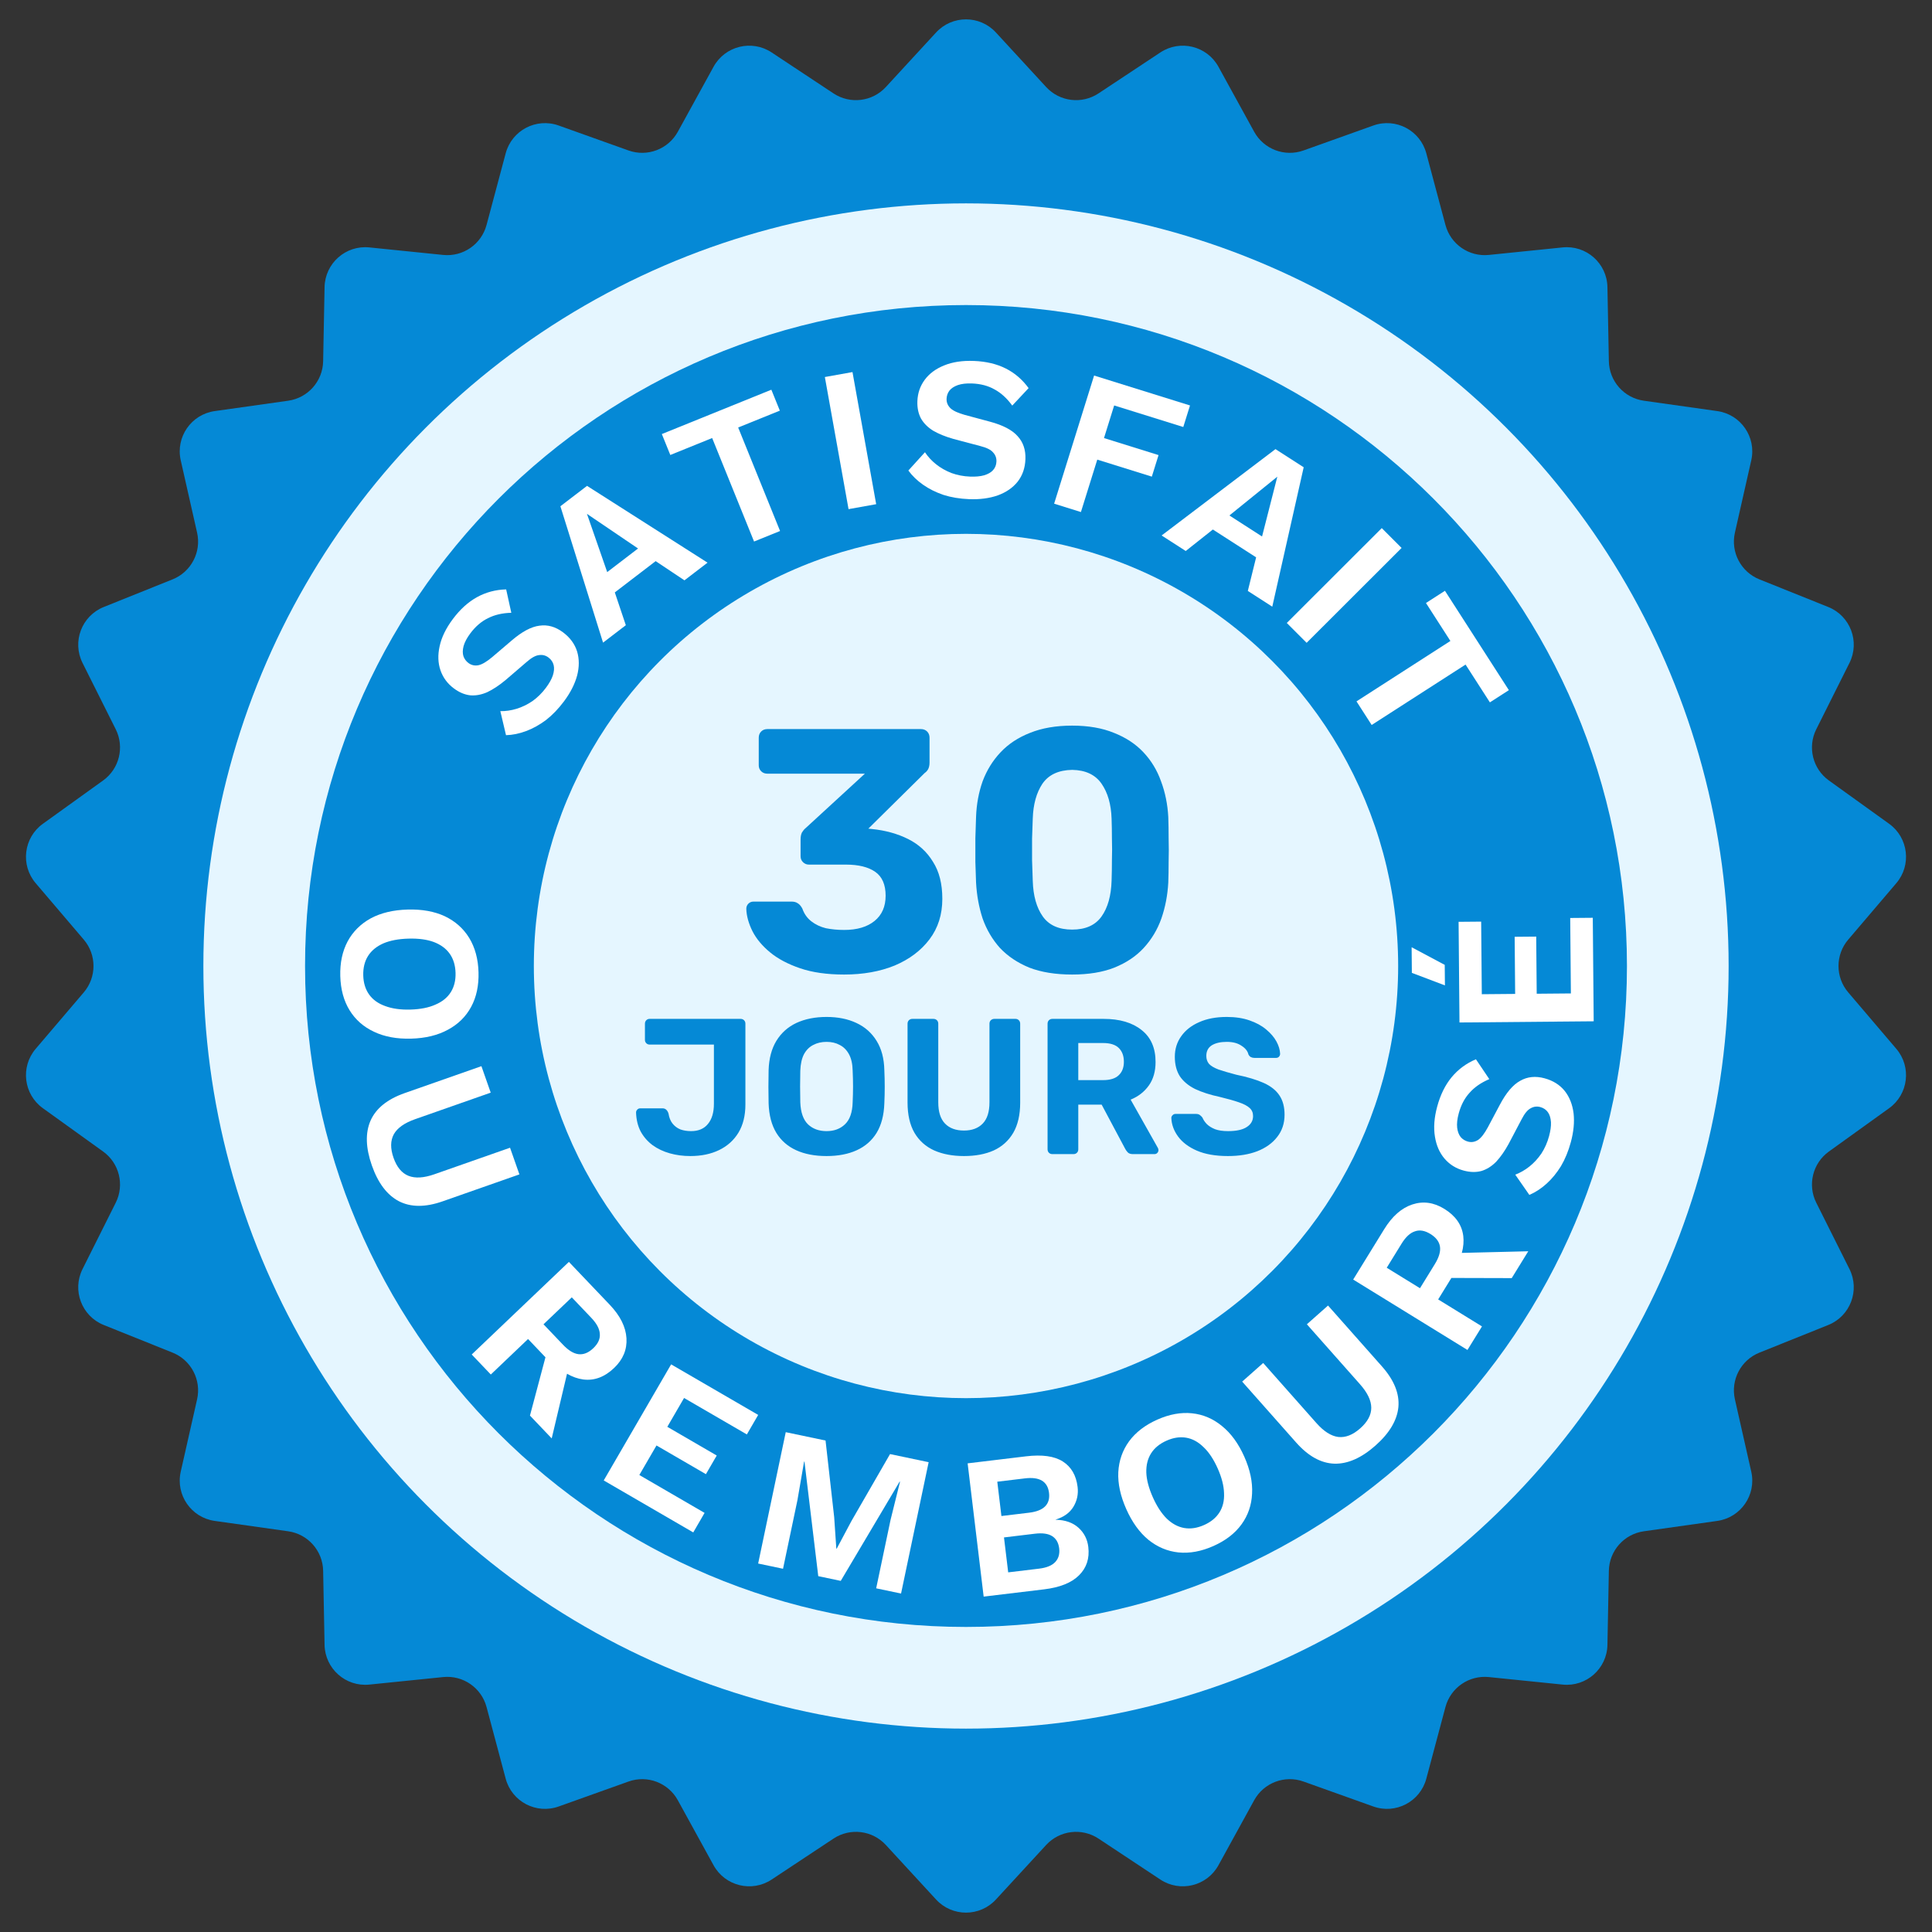 <svg width="380" height="380" viewBox="0 0 380 380" fill="none" xmlns="http://www.w3.org/2000/svg">
<rect x="0" y="0" width="380" height="380" fill="#333333" stroke="none"/>
<g clip-path="url(#clip0_55_1049)">
<path d="M184.115 6.39C187.284 2.949 192.716 2.949 195.885 6.39L205.765 17.119C208.426 20.008 212.791 20.538 216.066 18.369L228.227 10.317C232.127 7.735 237.401 9.035 239.654 13.134L246.68 25.915C248.572 29.357 252.684 30.917 256.383 29.595L270.117 24.687C274.522 23.113 279.332 25.637 280.538 30.156L284.301 44.247C285.315 48.043 288.933 50.541 292.841 50.142L307.351 48.664C312.005 48.189 316.071 51.791 316.161 56.468L316.442 71.05C316.518 74.978 319.433 78.269 323.323 78.818L337.765 80.855C342.397 81.508 345.483 85.978 344.451 90.541L341.234 104.766C340.368 108.598 342.411 112.491 346.057 113.955L359.592 119.389C363.932 121.131 365.859 126.21 363.765 130.393L357.237 143.436C355.479 146.949 356.531 151.218 359.721 153.511L371.562 162.026C375.36 164.757 376.014 170.15 372.981 173.71L363.521 184.811C360.973 187.801 360.973 192.199 363.521 195.189L372.981 206.29C376.014 209.85 375.36 215.243 371.562 217.974L359.721 226.489C356.531 228.782 355.479 233.051 357.237 236.564L363.765 249.607C365.859 253.79 363.932 258.869 359.592 260.611L346.057 266.045C342.411 267.509 340.368 271.402 341.234 275.234L344.451 289.459C345.483 294.022 342.397 298.492 337.765 299.145L323.323 301.182C319.433 301.731 316.518 305.022 316.442 308.95L316.161 323.532C316.071 328.208 312.005 331.811 307.351 331.336L292.841 329.858C288.933 329.459 285.315 331.957 284.301 335.753L280.538 349.844C279.332 354.363 274.522 356.887 270.117 355.313L256.383 350.405C252.684 349.083 248.572 350.643 246.68 354.085L239.654 366.866C237.401 370.965 232.127 372.265 228.227 369.683L216.066 361.631C212.791 359.462 208.426 359.992 205.765 362.881L195.885 373.61C192.716 377.051 187.284 377.051 184.115 373.61L174.235 362.881C171.574 359.992 167.209 359.462 163.934 361.631L151.773 369.683C147.873 372.265 142.599 370.965 140.346 366.866L133.32 354.085C131.428 350.643 127.316 349.083 123.617 350.405L109.883 355.313C105.478 356.887 100.668 354.363 99.462 349.844L95.699 335.753C94.686 331.957 91.067 329.459 87.159 329.858L72.649 331.336C67.995 331.811 63.929 328.208 63.839 323.532L63.558 308.95C63.483 305.022 60.566 301.731 56.677 301.182L42.235 299.145C37.603 298.492 34.517 294.022 35.549 289.459L38.766 275.234C39.632 271.402 37.589 267.509 33.943 266.045L20.408 260.611C16.068 258.869 14.141 253.79 16.235 249.607L22.763 236.564C24.521 233.051 23.468 228.782 20.279 226.489L8.438 217.974C4.64 215.243 3.986 209.85 7.019 206.29L16.479 195.189C19.026 192.199 19.026 187.801 16.479 184.811L7.019 173.71C3.986 170.15 4.64 164.757 8.438 162.026L20.279 153.511C23.468 151.218 24.521 146.949 22.763 143.436L16.235 130.393C14.141 126.21 16.068 121.131 20.409 119.389L33.943 113.955C37.589 112.491 39.632 108.598 38.766 104.766L35.549 90.541C34.517 85.978 37.603 81.508 42.235 80.855L56.677 78.818C60.566 78.269 63.483 74.978 63.558 71.05L63.839 56.468C63.929 51.792 67.995 48.189 72.649 48.664L87.159 50.142C91.067 50.541 94.686 48.043 95.699 44.247L99.462 30.156C100.668 25.637 105.478 23.113 109.883 24.687L123.617 29.595C127.316 30.917 131.428 29.357 133.32 25.915L140.346 13.134C142.599 9.035 147.873 7.735 151.773 10.317L163.934 18.369C167.209 20.538 171.574 20.008 174.235 17.119L184.115 6.39Z" fill="#0589D6"/>
<circle cx="190" cy="190" r="150" fill="#E5F6FF"/>
<path d="M320 190C320 261.797 261.797 320 190 320C118.203 320 60 261.797 60 190C60 118.203 118.203 60 190 60C261.797 60 320 118.203 320 190Z" fill="#0589D6"/>
<circle cx="190" cy="190" r="85" fill="#E5F6FF"/>
<path d="M166.032 191.68C162.678 191.68 159.799 191.272 157.396 190.456C154.994 189.64 153.022 188.597 151.48 187.328C149.939 186.059 148.783 184.676 148.012 183.18C147.242 181.639 146.834 180.165 146.788 178.76C146.788 178.352 146.924 178.012 147.196 177.74C147.468 177.468 147.808 177.332 148.216 177.332H155.696C156.195 177.332 156.603 177.445 156.92 177.672C157.238 177.853 157.532 178.193 157.804 178.692C158.167 179.735 158.756 180.573 159.572 181.208C160.388 181.843 161.34 182.296 162.428 182.568C163.562 182.795 164.763 182.908 166.032 182.908C168.571 182.908 170.566 182.319 172.016 181.14C173.467 179.961 174.192 178.307 174.192 176.176C174.192 174 173.512 172.436 172.152 171.484C170.792 170.532 168.866 170.056 166.372 170.056H159.096C158.643 170.056 158.258 169.897 157.94 169.58C157.623 169.263 157.464 168.877 157.464 168.424V165.092C157.464 164.548 157.555 164.095 157.736 163.732C157.963 163.369 158.19 163.097 158.416 162.916L170.112 152.172H150.936C150.438 152.172 150.03 152.013 149.712 151.696C149.395 151.379 149.236 150.993 149.236 150.54V145.1C149.236 144.601 149.395 144.193 149.712 143.876C150.03 143.559 150.438 143.4 150.936 143.4H181.128C181.627 143.4 182.035 143.559 182.352 143.876C182.67 144.193 182.828 144.601 182.828 145.1V149.996C182.828 150.495 182.738 150.925 182.556 151.288C182.375 151.605 182.148 151.855 181.876 152.036L170.792 162.984L171.472 163.052C174.147 163.324 176.527 163.981 178.612 165.024C180.698 166.067 182.33 167.563 183.508 169.512C184.732 171.416 185.344 173.841 185.344 176.788C185.344 179.871 184.506 182.523 182.828 184.744C181.151 186.965 178.862 188.688 175.96 189.912C173.059 191.091 169.75 191.68 166.032 191.68ZM210.882 191.68C207.618 191.68 204.807 191.227 202.45 190.32C200.138 189.368 198.211 188.076 196.67 186.444C195.174 184.767 194.041 182.84 193.27 180.664C192.545 178.443 192.114 176.085 191.978 173.592C191.933 172.368 191.887 171.008 191.842 169.512C191.842 167.971 191.842 166.429 191.842 164.888C191.887 163.347 191.933 161.941 191.978 160.672C192.069 158.179 192.499 155.844 193.27 153.668C194.086 151.492 195.265 149.588 196.806 147.956C198.347 146.324 200.274 145.055 202.586 144.148C204.943 143.196 207.709 142.72 210.882 142.72C214.055 142.72 216.798 143.196 219.11 144.148C221.422 145.055 223.349 146.324 224.89 147.956C226.431 149.588 227.587 151.492 228.358 153.668C229.174 155.844 229.65 158.179 229.786 160.672C229.831 161.941 229.854 163.347 229.854 164.888C229.899 166.429 229.899 167.971 229.854 169.512C229.854 171.008 229.831 172.368 229.786 173.592C229.65 176.085 229.197 178.443 228.426 180.664C227.655 182.84 226.499 184.767 224.958 186.444C223.462 188.076 221.535 189.368 219.178 190.32C216.866 191.227 214.101 191.68 210.882 191.68ZM210.882 182.84C213.511 182.84 215.438 181.979 216.662 180.256C217.886 178.533 218.543 176.199 218.634 173.252C218.679 171.937 218.702 170.577 218.702 169.172C218.747 167.767 218.747 166.361 218.702 164.956C218.702 163.551 218.679 162.236 218.634 161.012C218.543 158.201 217.886 155.912 216.662 154.144C215.438 152.376 213.511 151.469 210.882 151.424C208.207 151.469 206.258 152.376 205.034 154.144C203.855 155.912 203.221 158.201 203.13 161.012C203.085 162.236 203.039 163.551 202.994 164.956C202.994 166.361 202.994 167.767 202.994 169.172C203.039 170.577 203.085 171.937 203.13 173.252C203.221 176.199 203.878 178.533 205.102 180.256C206.326 181.979 208.253 182.84 210.882 182.84ZM135.781 227.38C134.362 227.38 133.02 227.203 131.753 226.848C130.486 226.493 129.359 225.961 128.371 225.252C127.383 224.517 126.598 223.618 126.015 222.554C125.458 221.49 125.154 220.249 125.103 218.83C125.103 218.602 125.179 218.412 125.331 218.26C125.483 218.083 125.686 217.994 125.939 217.994H130.271C130.6 217.994 130.854 218.083 131.031 218.26C131.234 218.437 131.386 218.691 131.487 219.02C131.614 219.831 131.88 220.489 132.285 220.996C132.69 221.503 133.197 221.883 133.805 222.136C134.438 222.364 135.148 222.478 135.933 222.478C137.377 222.478 138.479 222.009 139.239 221.072C140.024 220.135 140.417 218.805 140.417 217.082V205.454H127.763C127.51 205.454 127.294 205.365 127.117 205.188C126.94 205.011 126.851 204.795 126.851 204.542V201.35C126.851 201.071 126.94 200.843 127.117 200.666C127.294 200.489 127.51 200.4 127.763 200.4H145.661C145.94 200.4 146.168 200.489 146.345 200.666C146.522 200.843 146.611 201.071 146.611 201.35V217.234C146.611 219.413 146.155 221.262 145.243 222.782C144.331 224.277 143.064 225.417 141.443 226.202C139.822 226.987 137.934 227.38 135.781 227.38ZM162.576 227.38C160.271 227.38 158.282 227 156.61 226.24C154.938 225.48 153.634 224.34 152.696 222.82C151.759 221.275 151.252 219.337 151.176 217.006C151.151 215.917 151.138 214.84 151.138 213.776C151.138 212.687 151.151 211.585 151.176 210.47C151.252 208.19 151.759 206.277 152.696 204.732C153.659 203.161 154.976 201.983 156.648 201.198C158.346 200.413 160.322 200.02 162.576 200.02C164.806 200.02 166.756 200.413 168.428 201.198C170.126 201.983 171.456 203.161 172.418 204.732C173.381 206.277 173.888 208.19 173.938 210.47C173.989 211.585 174.014 212.687 174.014 213.776C174.014 214.84 173.989 215.917 173.938 217.006C173.862 219.337 173.356 221.275 172.418 222.82C171.481 224.34 170.176 225.48 168.504 226.24C166.832 227 164.856 227.38 162.576 227.38ZM162.576 222.478C164.046 222.478 165.249 222.035 166.186 221.148C167.149 220.236 167.656 218.792 167.706 216.816C167.757 215.701 167.782 214.663 167.782 213.7C167.782 212.712 167.757 211.673 167.706 210.584C167.681 209.267 167.44 208.19 166.984 207.354C166.528 206.518 165.92 205.91 165.16 205.53C164.426 205.125 163.564 204.922 162.576 204.922C161.588 204.922 160.714 205.125 159.954 205.53C159.194 205.91 158.586 206.518 158.13 207.354C157.7 208.19 157.459 209.267 157.408 210.584C157.383 211.673 157.37 212.712 157.37 213.7C157.37 214.663 157.383 215.701 157.408 216.816C157.484 218.792 157.991 220.236 158.928 221.148C159.866 222.035 161.082 222.478 162.576 222.478ZM189.599 227.38C187.37 227.38 185.419 227.013 183.747 226.278C182.075 225.518 180.783 224.365 179.871 222.82C178.959 221.249 178.503 219.261 178.503 216.854V201.35C178.503 201.071 178.592 200.843 178.769 200.666C178.946 200.489 179.174 200.4 179.453 200.4H183.595C183.874 200.4 184.102 200.489 184.279 200.666C184.456 200.843 184.545 201.071 184.545 201.35V216.816C184.545 218.691 184.988 220.084 185.875 220.996C186.762 221.908 188.003 222.364 189.599 222.364C191.17 222.364 192.398 221.908 193.285 220.996C194.172 220.084 194.615 218.691 194.615 216.816V201.35C194.615 201.071 194.704 200.843 194.881 200.666C195.084 200.489 195.312 200.4 195.565 200.4H199.745C199.998 200.4 200.214 200.489 200.391 200.666C200.568 200.843 200.657 201.071 200.657 201.35V216.854C200.657 219.261 200.201 221.249 199.289 222.82C198.377 224.365 197.098 225.518 195.451 226.278C193.804 227.013 191.854 227.38 189.599 227.38ZM206.993 227C206.715 227 206.487 226.911 206.309 226.734C206.132 226.557 206.043 226.329 206.043 226.05V201.35C206.043 201.071 206.132 200.843 206.309 200.666C206.487 200.489 206.715 200.4 206.993 200.4H217.063C220.23 200.4 222.725 201.135 224.549 202.604C226.373 204.048 227.285 206.138 227.285 208.874C227.285 210.723 226.842 212.269 225.955 213.51C225.069 214.751 223.878 215.676 222.383 216.284L227.741 225.784C227.817 225.936 227.855 226.075 227.855 226.202C227.855 226.405 227.779 226.595 227.627 226.772C227.475 226.924 227.285 227 227.057 227H222.839C222.383 227 222.041 226.886 221.813 226.658C221.585 226.405 221.421 226.177 221.319 225.974L216.683 217.272H212.085V226.05C212.085 226.329 211.997 226.557 211.819 226.734C211.642 226.911 211.414 227 211.135 227H206.993ZM212.085 212.446H216.949C218.343 212.446 219.369 212.129 220.027 211.496C220.711 210.863 221.053 209.976 221.053 208.836C221.053 207.696 220.724 206.797 220.065 206.138C219.407 205.479 218.368 205.15 216.949 205.15H212.085V212.446ZM241.522 227.38C239.09 227.38 237.05 227.025 235.404 226.316C233.782 225.607 232.554 224.682 231.718 223.542C230.882 222.402 230.438 221.186 230.388 219.894C230.388 219.691 230.464 219.514 230.616 219.362C230.768 219.185 230.958 219.096 231.186 219.096H235.252C235.581 219.096 235.834 219.172 236.012 219.324C236.189 219.451 236.354 219.615 236.506 219.818C236.683 220.249 236.962 220.667 237.342 221.072C237.747 221.477 238.292 221.819 238.976 222.098C239.66 222.351 240.508 222.478 241.522 222.478C243.168 222.478 244.397 222.212 245.208 221.68C246.044 221.148 246.462 220.426 246.462 219.514C246.462 218.855 246.234 218.323 245.778 217.918C245.347 217.513 244.65 217.145 243.688 216.816C242.75 216.487 241.496 216.132 239.926 215.752C238.026 215.347 236.404 214.827 235.062 214.194C233.744 213.535 232.744 212.699 232.06 211.686C231.401 210.647 231.072 209.368 231.072 207.848C231.072 206.328 231.49 204.985 232.326 203.82C233.162 202.629 234.34 201.705 235.86 201.046C237.38 200.362 239.191 200.02 241.294 200.02C242.991 200.02 244.486 200.248 245.778 200.704C247.095 201.16 248.184 201.755 249.046 202.49C249.932 203.225 250.604 204.01 251.06 204.846C251.516 205.682 251.756 206.493 251.782 207.278C251.782 207.481 251.706 207.671 251.554 207.848C251.402 208 251.212 208.076 250.984 208.076H246.728C246.474 208.076 246.246 208.025 246.044 207.924C245.841 207.823 245.676 207.645 245.55 207.392C245.398 206.733 244.942 206.163 244.182 205.682C243.447 205.175 242.484 204.922 241.294 204.922C240.052 204.922 239.064 205.15 238.33 205.606C237.62 206.062 237.266 206.759 237.266 207.696C237.266 208.304 237.443 208.823 237.798 209.254C238.178 209.659 238.798 210.027 239.66 210.356C240.546 210.66 241.712 211.002 243.156 211.382C245.385 211.838 247.196 212.383 248.59 213.016C249.983 213.649 251.009 214.473 251.668 215.486C252.326 216.474 252.656 217.728 252.656 219.248C252.656 220.945 252.174 222.402 251.212 223.618C250.274 224.834 248.97 225.771 247.298 226.43C245.651 227.063 243.726 227.38 241.522 227.38Z" fill="#0589D6"/>
<path d="M89.06 121.771C90.495 119.847 92.086 118.406 93.833 117.446C95.58 116.487 97.488 115.981 99.557 115.928L100.569 120.526C98.804 120.573 97.274 120.928 95.98 121.593C94.68 122.22 93.52 123.218 92.499 124.586C91.829 125.484 91.389 126.319 91.177 127.093C90.982 127.846 90.973 128.504 91.15 129.069C91.344 129.613 91.675 130.06 92.146 130.411C92.723 130.841 93.382 130.984 94.123 130.838C94.842 130.676 95.737 130.146 96.807 129.247L100.647 125.973C102.68 124.23 104.501 123.26 106.111 123.064C107.716 122.83 109.256 123.264 110.731 124.364C112.12 125.4 113.046 126.657 113.508 128.133C113.949 129.593 113.95 131.175 113.512 132.877C113.052 134.563 112.193 136.251 110.933 137.94C109.832 139.414 108.649 140.644 107.382 141.628C106.11 142.576 104.805 143.299 103.467 143.798C102.13 144.298 100.816 144.565 99.525 144.6L98.41 139.875C99.46 139.894 100.524 139.739 101.6 139.411C102.677 139.083 103.718 138.579 104.725 137.899C105.726 137.182 106.609 136.31 107.374 135.284C108.028 134.408 108.482 133.599 108.736 132.857C108.985 132.078 109.039 131.403 108.899 130.833C108.753 130.225 108.413 129.722 107.879 129.323C107.323 128.909 106.71 128.75 106.038 128.848C105.361 128.908 104.54 129.361 103.577 130.206L99.41 133.784C98.186 134.801 97.004 135.583 95.864 136.129C94.719 136.639 93.597 136.85 92.498 136.762C91.393 136.637 90.318 136.183 89.27 135.402C88.009 134.461 87.132 133.274 86.637 131.841C86.143 130.407 86.086 128.834 86.466 127.121C86.84 125.371 87.705 123.587 89.06 121.771Z" fill="white"/>
<path d="M139.164 110.667L134.622 114.144L128.961 110.367L120.925 116.519L123.092 122.97L118.614 126.398L110.222 99.575L115.463 95.563L139.164 110.667ZM119.43 112.525L125.496 107.881L115.445 101.068L119.43 112.525Z" fill="white"/>
<path d="M151.716 76.652L153.383 80.767L145.189 84.085L153.43 104.44L148.313 106.511L140.072 86.156L131.841 89.489L130.175 85.373L151.716 76.652Z" fill="white"/>
<path d="M167.673 73.182L172.333 99.167L166.899 100.141L162.239 74.156L167.673 73.182Z" fill="white"/>
<path d="M191.555 70.993C193.953 71.086 196.042 71.582 197.822 72.478C199.601 73.375 201.099 74.661 202.314 76.337L199.098 79.774C198.059 78.346 196.9 77.286 195.619 76.596C194.366 75.879 192.887 75.488 191.182 75.422C190.062 75.378 189.124 75.488 188.367 75.752C187.636 76.017 187.088 76.382 186.723 76.849C186.384 77.316 186.203 77.843 186.18 78.429C186.152 79.148 186.408 79.772 186.948 80.3C187.489 80.802 188.433 81.239 189.779 81.612L194.652 82.923C197.24 83.611 199.071 84.563 200.144 85.779C201.245 86.97 201.76 88.484 201.688 90.323C201.62 92.055 201.109 93.529 200.154 94.746C199.2 95.937 197.898 96.833 196.246 97.436C194.596 98.012 192.718 98.259 190.613 98.177C188.775 98.105 187.091 97.826 185.562 97.339C184.061 96.827 182.726 96.161 181.557 95.341C180.388 94.522 179.424 93.59 178.664 92.546L181.927 88.951C182.506 89.827 183.236 90.616 184.116 91.318C184.996 92.019 186.001 92.593 187.131 93.037C188.289 93.456 189.507 93.69 190.786 93.74C191.879 93.783 192.803 93.699 193.558 93.488C194.341 93.252 194.928 92.915 195.319 92.476C195.738 92.012 195.96 91.447 195.986 90.781C196.013 90.088 195.796 89.492 195.335 88.994C194.902 88.47 194.064 88.05 192.822 87.735L187.513 86.327C185.982 85.893 184.669 85.362 183.572 84.732C182.504 84.076 181.695 83.271 181.145 82.315C180.623 81.334 180.387 80.191 180.438 78.885C180.5 77.313 180.981 75.917 181.883 74.698C182.784 73.479 184.049 72.541 185.675 71.884C187.33 71.201 189.29 70.904 191.555 70.993Z" fill="white"/>
<path d="M232.737 83.988L219.143 79.747L217.142 86.162L227.872 89.51L226.55 93.748L215.82 90.401L212.603 100.711L207.334 99.067L215.196 73.865L234.059 79.749L232.737 83.988Z" fill="white"/>
<path d="M250.241 119.325L245.431 116.23L247.065 109.623L238.555 104.148L233.22 108.373L228.477 105.321L250.869 88.336L256.419 91.907L250.241 119.325ZM241.805 101.387L248.23 105.521L251.234 93.756L241.805 101.387Z" fill="white"/>
<path d="M275.676 107.777L256.998 126.434L253.097 122.529L271.775 103.872L275.676 107.777Z" fill="white"/>
<path d="M296.776 135.745L293.042 138.147L288.259 130.713L269.79 142.593L266.804 137.951L285.273 126.07L280.469 118.602L284.203 116.2L296.776 135.745Z" fill="white"/>
<path d="M94.119 191.232C94.192 193.844 93.709 196.112 92.669 198.035C91.629 199.958 90.111 201.455 88.113 202.525C86.116 203.621 83.705 204.209 80.88 204.288C78.054 204.367 75.614 203.915 73.559 202.932C71.504 201.976 69.904 200.567 68.758 198.705C67.612 196.843 67.003 194.606 66.93 191.994C66.856 189.381 67.34 187.1 68.379 185.151C69.418 183.227 70.937 181.718 72.934 180.621C74.931 179.551 77.343 178.977 80.168 178.898C82.994 178.819 85.434 179.257 87.488 180.213C89.543 181.196 91.143 182.619 92.289 184.481C93.436 186.369 94.046 188.62 94.119 191.232ZM89.601 191.359C89.559 189.866 89.177 188.609 88.455 187.589C87.733 186.569 86.684 185.798 85.309 185.276C83.961 184.781 82.301 184.56 80.328 184.616C78.382 184.67 76.737 184.983 75.393 185.554C74.049 186.152 73.045 186.981 72.381 188.04C71.717 189.099 71.406 190.374 71.448 191.867C71.489 193.333 71.871 194.576 72.593 195.597C73.315 196.617 74.363 197.374 75.738 197.869C77.113 198.391 78.773 198.625 80.719 198.57C82.692 198.515 84.337 198.189 85.654 197.592C86.998 197.02 88.003 196.205 88.667 195.146C89.331 194.087 89.642 192.825 89.601 191.359Z" fill="white"/>
<path d="M102.16 230.989L87.062 236.287C83.666 237.479 80.794 237.47 78.447 236.259C76.125 235.039 74.355 232.692 73.136 229.22C71.918 225.748 71.834 222.81 72.884 220.406C73.959 217.994 76.195 216.192 79.592 215L94.689 209.702L96.517 214.91L81.646 220.129C79.558 220.862 78.165 221.845 77.467 223.079C76.779 224.338 76.757 225.886 77.401 227.723C78.046 229.56 79.026 230.742 80.342 231.27C81.657 231.797 83.359 231.694 85.448 230.961L100.319 225.743L102.16 230.989Z" fill="white"/>
<path d="M119.924 256.624C121.985 258.786 123.083 260.982 123.218 263.21C123.353 265.439 122.542 267.391 120.786 269.065C118.913 270.85 116.886 271.603 114.705 271.324C112.543 271.027 110.441 269.807 108.399 267.664L107.781 267.48L103.862 263.368L96.537 270.35L92.783 266.412L111.894 248.198L119.924 256.624ZM110.738 264.495C111.805 265.615 112.819 266.233 113.778 266.351C114.775 266.469 115.746 266.077 116.692 265.176C117.638 264.274 118.066 263.332 117.976 262.349C117.924 261.367 117.365 260.316 116.298 259.196L112.462 255.172L106.902 260.47L110.738 264.495ZM112.134 267.641L108.514 282.917L104.236 278.429L107.719 265.328L112.134 267.641Z" fill="white"/>
<path d="M118.746 291.184L132.002 268.354L149.125 278.296L146.896 282.135L134.547 274.965L131.253 280.638L140.973 286.282L138.844 289.949L129.124 284.305L125.75 290.116L138.583 297.568L136.354 301.407L118.746 291.184Z" fill="white"/>
<path d="M182.653 287.594L177.226 313.43L172.333 312.402L175.162 298.936L177.022 291.439L176.944 291.422L165.365 310.939L160.942 310.01L158.232 287.492L158.154 287.476L156.841 295.088L154.013 308.555L149.12 307.527L154.546 281.691L162.375 283.335L164.074 298.406L164.493 304.584L164.571 304.6L167.471 299.16L175.059 285.999L182.653 287.594Z" fill="white"/>
<path d="M193.474 314.033L190.322 287.822L201.799 286.442C204.976 286.06 207.394 286.4 209.053 287.463C210.711 288.526 211.678 290.196 211.952 292.473C212.12 293.876 211.846 295.172 211.13 296.359C210.413 297.546 209.251 298.384 207.645 298.873L207.65 298.913C209.508 298.958 210.994 299.477 212.108 300.472C213.221 301.466 213.87 302.731 214.055 304.266C214.325 306.517 213.716 308.376 212.228 309.844C210.765 311.309 208.472 312.23 205.348 312.605L193.474 314.033ZM198.299 309.263L204.375 308.533C205.857 308.354 206.92 307.918 207.561 307.223C208.203 306.528 208.458 305.638 208.328 304.552C208.194 303.44 207.735 302.636 206.95 302.139C206.165 301.643 205.031 301.484 203.549 301.662L197.472 302.393L198.299 309.263ZM196.966 298.183L202.407 297.529C205.293 297.182 206.6 295.883 206.33 293.633C206.059 291.382 204.481 290.43 201.595 290.777L196.154 291.432L196.966 298.183Z" fill="white"/>
<path d="M227.616 279.228C230.004 278.165 232.284 277.748 234.459 277.977C236.633 278.206 238.595 279.04 240.345 280.48C242.119 281.908 243.581 283.914 244.731 286.496C245.88 289.079 246.392 291.507 246.266 293.782C246.164 296.045 245.471 298.061 244.186 299.83C242.9 301.599 241.064 303.015 238.677 304.077C236.289 305.14 233.996 305.562 231.797 305.344C229.623 305.115 227.649 304.286 225.874 302.858C224.125 301.418 222.675 299.407 221.525 296.825C220.376 294.243 219.852 291.82 219.954 289.556C220.08 287.282 220.785 285.26 222.07 283.491C223.38 281.712 225.229 280.29 227.616 279.228ZM229.454 283.357C228.09 283.964 227.073 284.796 226.405 285.853C225.737 286.909 225.424 288.172 225.465 289.642C225.52 291.077 225.949 292.696 226.751 294.499C227.543 296.277 228.459 297.679 229.499 298.705C230.564 299.72 231.712 300.333 232.944 300.543C234.176 300.754 235.474 300.555 236.839 299.948C238.178 299.352 239.183 298.525 239.851 297.469C240.519 296.413 240.82 295.155 240.754 293.695C240.713 292.225 240.296 290.601 239.505 288.822C238.702 287.02 237.774 285.623 236.721 284.633C235.68 283.607 234.544 282.989 233.312 282.778C232.08 282.568 230.794 282.761 229.454 283.357Z" fill="white"/>
<path d="M261.207 256.783L271.817 268.759C274.204 271.454 275.281 274.116 275.046 276.747C274.794 279.357 273.291 281.883 270.536 284.323C267.782 286.763 265.093 287.951 262.471 287.887C259.832 287.803 257.318 286.414 254.931 283.719L244.321 271.744L248.453 268.083L258.904 279.879C260.371 281.536 261.808 282.454 263.214 282.633C264.64 282.795 266.082 282.231 267.539 280.94C268.996 279.649 269.72 278.295 269.711 276.877C269.702 275.46 268.964 273.923 267.496 272.266L257.045 260.47L261.207 256.783Z" fill="white"/>
<path d="M272.26 241.762C273.826 239.22 275.67 237.599 277.791 236.901C279.913 236.204 282.006 236.491 284.072 237.764C286.274 239.121 287.518 240.889 287.804 243.07C288.067 245.236 287.422 247.579 285.869 250.1L285.848 250.744L282.869 255.58L291.485 260.888L288.631 265.52L266.154 251.673L272.26 241.762ZM282.209 248.643C283.02 247.327 283.361 246.189 283.23 245.232C283.091 244.238 282.465 243.398 281.352 242.713C280.24 242.027 279.22 241.853 278.292 242.19C277.355 242.49 276.481 243.298 275.67 244.615L272.754 249.349L279.293 253.377L282.209 248.643ZM284.896 246.493L300.59 246.108L297.338 251.387L283.783 251.351L284.896 246.493Z" fill="white"/>
<path d="M282.681 217.637C283.309 215.32 284.259 213.395 285.531 211.861C286.804 210.327 288.392 209.155 290.297 208.345L292.927 212.25C291.303 212.942 290.011 213.835 289.051 214.929C288.073 215.99 287.361 217.344 286.914 218.991C286.621 220.072 286.519 221.011 286.606 221.809C286.701 222.581 286.935 223.196 287.307 223.657C287.687 224.091 288.16 224.385 288.726 224.538C289.421 224.727 290.086 224.617 290.722 224.209C291.332 223.794 291.969 222.972 292.633 221.743L295.002 217.288C296.251 214.919 297.589 213.347 299.015 212.573C300.421 211.767 302.013 211.604 303.789 212.085C305.462 212.539 306.784 213.367 307.757 214.57C308.704 215.766 309.286 217.236 309.504 218.98C309.696 220.718 309.516 222.603 308.965 224.637C308.484 226.413 307.835 227.991 307.019 229.372C306.183 230.721 305.236 231.873 304.175 232.829C303.115 233.785 301.991 234.516 300.804 235.023L298.03 231.039C299.014 230.67 299.946 230.135 300.827 229.435C301.707 228.734 302.491 227.882 303.177 226.88C303.844 225.846 304.345 224.71 304.68 223.475C304.966 222.42 305.091 221.5 305.055 220.717C304.999 219.901 304.802 219.253 304.462 218.774C304.103 218.263 303.602 217.92 302.959 217.745C302.29 217.564 301.661 217.642 301.072 217.98C300.464 218.285 299.868 219.007 299.283 220.147L296.722 225.007C295.957 226.402 295.145 227.563 294.286 228.491C293.408 229.385 292.442 229.994 291.387 230.316C290.314 230.605 289.147 230.579 287.886 230.237C286.368 229.826 285.115 229.044 284.129 227.893C283.142 226.741 282.511 225.299 282.234 223.566C281.939 221.801 282.088 219.824 282.681 217.637Z" fill="white"/>
<path d="M313.46 200.876L287.061 201.109L286.887 181.31L291.326 181.271L291.453 195.55L298.012 195.493L297.913 184.253L302.153 184.216L302.252 195.455L308.972 195.396L308.841 180.556L313.281 180.517L313.46 200.876ZM277.695 191.352L277.65 186.312L284.161 189.775L284.197 193.814L277.695 191.352Z" fill="white"/>
</g>
<defs>
<clipPath id="clip0_55_1049">
<rect width="380" height="380" fill="white"/>
</clipPath>
</defs>
</svg>
